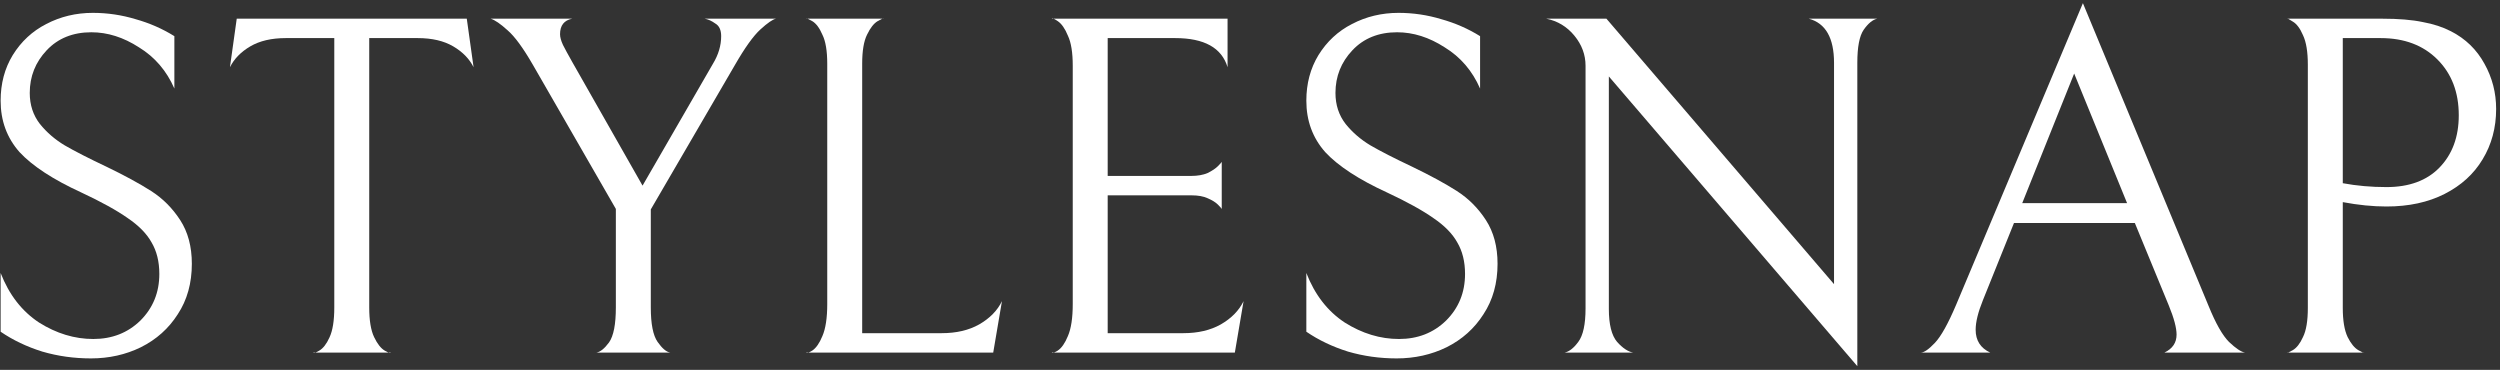 <svg width="588" height="87" viewBox="0 0 588 87" fill="none" xmlns="http://www.w3.org/2000/svg">
<rect x="0" y="0" width="588" height="87" fill="#333333" stroke="none"/>
<g clip-path="url(#clip0_108_2)">
<path d="M21.379 84.297C17.422 84.297 13.617 83.764 9.965 82.699C6.312 81.557 3.04 79.997 0.148 78.019V64.207C2.127 69.305 5.132 73.186 9.166 75.85C13.275 78.437 17.536 79.731 21.95 79.731C26.364 79.731 30.054 78.285 33.022 75.393C35.99 72.425 37.474 68.773 37.474 64.435C37.474 61.544 36.865 59.07 35.648 57.016C34.506 54.961 32.642 53.059 30.054 51.308C27.467 49.482 23.814 47.465 19.096 45.259C12.476 42.215 7.644 39.057 4.6 35.785C1.632 32.436 0.148 28.403 0.148 23.685C0.148 19.652 1.099 16.075 3.002 12.955C4.98 9.759 7.606 7.324 10.878 5.65C14.226 3.9 17.879 3.025 21.836 3.025C25.26 3.025 28.608 3.519 31.881 4.508C35.153 5.422 38.197 6.753 41.012 8.504V20.831C39.186 16.646 36.408 13.412 32.68 11.129C29.027 8.77 25.298 7.59 21.493 7.59C17.156 7.59 13.655 8.998 10.992 11.814C8.329 14.629 6.997 17.978 6.997 21.859C6.997 24.674 7.796 27.109 9.394 29.164C10.992 31.143 12.932 32.817 15.215 34.187C17.574 35.556 20.847 37.23 25.032 39.209C29.293 41.264 32.794 43.166 35.533 44.916C38.273 46.666 40.556 48.949 42.382 51.765C44.209 54.581 45.122 58.005 45.122 62.038C45.122 66.604 44.018 70.561 41.811 73.909C39.681 77.258 36.789 79.845 33.136 81.671C29.56 83.422 25.641 84.297 21.379 84.297Z" fill="white"/>
<path d="M67.21 8.96C63.862 8.96 61.084 9.607 58.877 10.901C56.671 12.194 55.072 13.83 54.083 15.809L55.681 4.394H109.787L111.385 15.809C110.395 13.83 108.797 12.194 106.59 10.901C104.384 9.607 101.606 8.96 98.258 8.96H86.843V72.311C86.843 75.355 87.224 77.676 87.985 79.274C88.746 80.872 89.583 81.938 90.496 82.47C91.409 83.003 91.866 83.155 91.866 82.927H73.716C73.716 83.155 74.173 83.003 75.086 82.47C75.999 81.938 76.798 80.91 77.483 79.388C78.244 77.79 78.625 75.431 78.625 72.311V8.96H67.21Z" fill="white"/>
<path d="M182.517 4.394C181.756 4.546 180.539 5.384 178.865 6.906C177.191 8.427 175.174 11.243 172.815 15.352L153.068 49.254V72.311C153.068 76.192 153.6 78.894 154.666 80.416C155.731 81.938 156.72 82.775 157.633 82.927H140.283C141.196 82.775 142.186 81.976 143.251 80.53C144.316 79.008 144.849 76.268 144.849 72.311V49.14L125.33 15.238C123.047 11.281 121.069 8.58 119.394 7.134C117.72 5.612 116.389 4.699 115.399 4.394H134.576C132.674 4.775 131.722 5.992 131.722 8.047C131.722 8.732 131.951 9.569 132.407 10.558C132.864 11.471 133.587 12.803 134.576 14.553L151.127 43.661L167.678 15.01C168.972 12.879 169.619 10.71 169.619 8.504C169.619 7.058 169.162 6.068 168.249 5.536C167.412 4.927 166.575 4.546 165.738 4.394H182.517Z" fill="white"/>
<path d="M194.568 15.01C194.568 11.966 194.187 9.683 193.426 8.161C192.742 6.563 191.942 5.498 191.029 4.965C190.116 4.432 189.66 4.242 189.66 4.394H207.809C207.809 4.242 207.352 4.432 206.439 4.965C205.526 5.498 204.689 6.563 203.928 8.161C203.167 9.683 202.786 11.966 202.786 15.01V78.361H221.506C224.931 78.361 227.861 77.676 230.296 76.306C232.807 74.861 234.595 73.034 235.661 70.827L233.606 82.927H189.66C189.66 83.155 190.116 83.003 191.029 82.47C191.942 81.862 192.742 80.72 193.426 79.046C194.187 77.296 194.568 74.784 194.568 71.512V15.01Z" fill="white"/>
<path d="M247.402 82.927C247.402 83.155 247.858 83.003 248.771 82.47C249.684 81.862 250.484 80.72 251.168 79.046C251.929 77.296 252.31 74.784 252.31 71.512V15.466C252.31 12.347 251.929 9.987 251.168 8.389C250.484 6.715 249.684 5.574 248.771 4.965C247.858 4.356 247.402 4.166 247.402 4.394H288.723V15.809C287.353 11.243 283.243 8.96 276.395 8.96H260.528V41.378H280.162C281.684 41.378 282.977 41.149 284.043 40.693C285.108 40.16 285.907 39.627 286.44 39.095C286.972 38.562 287.277 38.22 287.353 38.067V49.14C287.277 48.987 286.972 48.645 286.44 48.112C285.907 47.58 285.108 47.085 284.043 46.628C283.053 46.172 281.798 45.944 280.276 45.944H260.528V78.361H278.335C281.76 78.361 284.689 77.676 287.124 76.306C289.636 74.861 291.424 73.034 292.489 70.827L290.435 82.927H247.402Z" fill="white"/>
<path d="M328.482 84.297C324.525 84.297 320.72 83.764 317.067 82.699C313.415 81.557 310.142 79.997 307.251 78.019V64.207C309.229 69.305 312.235 73.186 316.268 75.85C320.378 78.437 324.639 79.731 329.053 79.731C333.466 79.731 337.157 78.285 340.125 75.393C343.093 72.425 344.577 68.773 344.577 64.435C344.577 61.544 343.968 59.07 342.75 57.016C341.609 54.961 339.744 53.059 337.157 51.308C334.57 49.482 330.917 47.465 326.199 45.259C319.579 42.215 314.746 39.057 311.702 35.785C308.735 32.436 307.251 28.403 307.251 23.685C307.251 19.652 308.202 16.075 310.104 12.955C312.083 9.759 314.708 7.324 317.981 5.65C321.329 3.9 324.982 3.025 328.939 3.025C332.363 3.025 335.711 3.519 338.983 4.508C342.256 5.422 345.3 6.753 348.115 8.504V20.831C346.289 16.646 343.511 13.412 339.783 11.129C336.13 8.77 332.401 7.59 328.596 7.59C324.259 7.59 320.758 8.998 318.095 11.814C315.431 14.629 314.1 17.978 314.1 21.859C314.1 24.674 314.899 27.109 316.497 29.164C318.095 31.143 320.035 32.817 322.318 34.187C324.677 35.556 327.949 37.23 332.135 39.209C336.396 41.264 339.897 43.166 342.636 44.916C345.376 46.666 347.659 48.949 349.485 51.765C351.311 54.581 352.224 58.005 352.224 62.038C352.224 66.604 351.121 70.561 348.914 73.909C346.783 77.258 343.892 79.845 340.239 81.671C336.662 83.422 332.743 84.297 328.482 84.297Z" fill="white"/>
<path d="M441.523 4.394C440.458 4.623 439.393 5.498 438.327 7.02C437.338 8.466 436.843 11.053 436.843 14.782V86.123L378.401 17.978V72.654C378.401 76.306 379.047 78.894 380.341 80.416C381.635 81.862 382.89 82.699 384.108 82.927H368.013C369.079 82.699 370.144 81.862 371.209 80.416C372.351 78.894 372.921 76.268 372.921 72.54V15.466C372.921 12.879 372.046 10.52 370.296 8.389C368.546 6.259 366.339 4.927 363.676 4.394H377.83L431.364 66.832V14.782C431.364 8.922 429.386 5.46 425.429 4.394H441.523Z" fill="white"/>
<path d="M473.69 52.45L466.385 70.599C465.244 73.415 464.673 75.736 464.673 77.562C464.673 80.073 465.814 81.862 468.097 82.927H451.774C452.535 82.927 453.639 82.166 455.085 80.644C456.53 79.122 458.205 76.116 460.107 71.626L489.899 0.742L519.463 71.969C521.137 76.078 522.735 78.894 524.257 80.416C525.855 81.938 527.111 82.775 528.024 82.927H509.076C510.978 82.014 511.929 80.606 511.929 78.704C511.929 77.106 511.321 74.823 510.103 71.855L502.113 52.45H473.69ZM500.286 47.77L487.845 17.293L475.631 47.77H500.286Z" fill="white"/>
<path d="M587.092 25.625C587.092 30.039 586.027 33.996 583.896 37.497C581.841 40.921 578.874 43.623 574.993 45.601C571.112 47.58 566.546 48.569 561.295 48.569C558.099 48.569 554.675 48.227 551.022 47.542V72.425C551.022 75.393 551.402 77.676 552.163 79.274C552.924 80.796 553.761 81.823 554.675 82.356C555.588 82.889 556.044 83.079 556.044 82.927H537.895C537.895 83.079 538.352 82.889 539.265 82.356C540.178 81.823 540.977 80.796 541.662 79.274C542.423 77.752 542.803 75.469 542.803 72.425V15.238C542.803 12.194 542.423 9.873 541.662 8.275C540.977 6.677 540.178 5.612 539.265 5.079C538.352 4.47 537.895 4.242 537.895 4.394H560.268C564.149 4.394 567.345 4.661 569.856 5.193C572.367 5.65 574.574 6.373 576.477 7.362C579.901 9.112 582.526 11.662 584.353 15.01C586.179 18.282 587.092 21.821 587.092 25.625ZM578.303 27.109C578.303 21.706 576.629 17.331 573.28 13.983C569.932 10.634 565.48 8.96 559.925 8.96H551.022V43.09C554.294 43.699 557.718 44.003 561.295 44.003C566.622 44.003 570.769 42.481 573.737 39.437C576.781 36.317 578.303 32.208 578.303 27.109Z" fill="white"/>
</g>
<defs>
<clipPath id="clip0_108_2">
<rect width="588" height="87" fill="white"/>
</clipPath>
</defs>
</svg>
